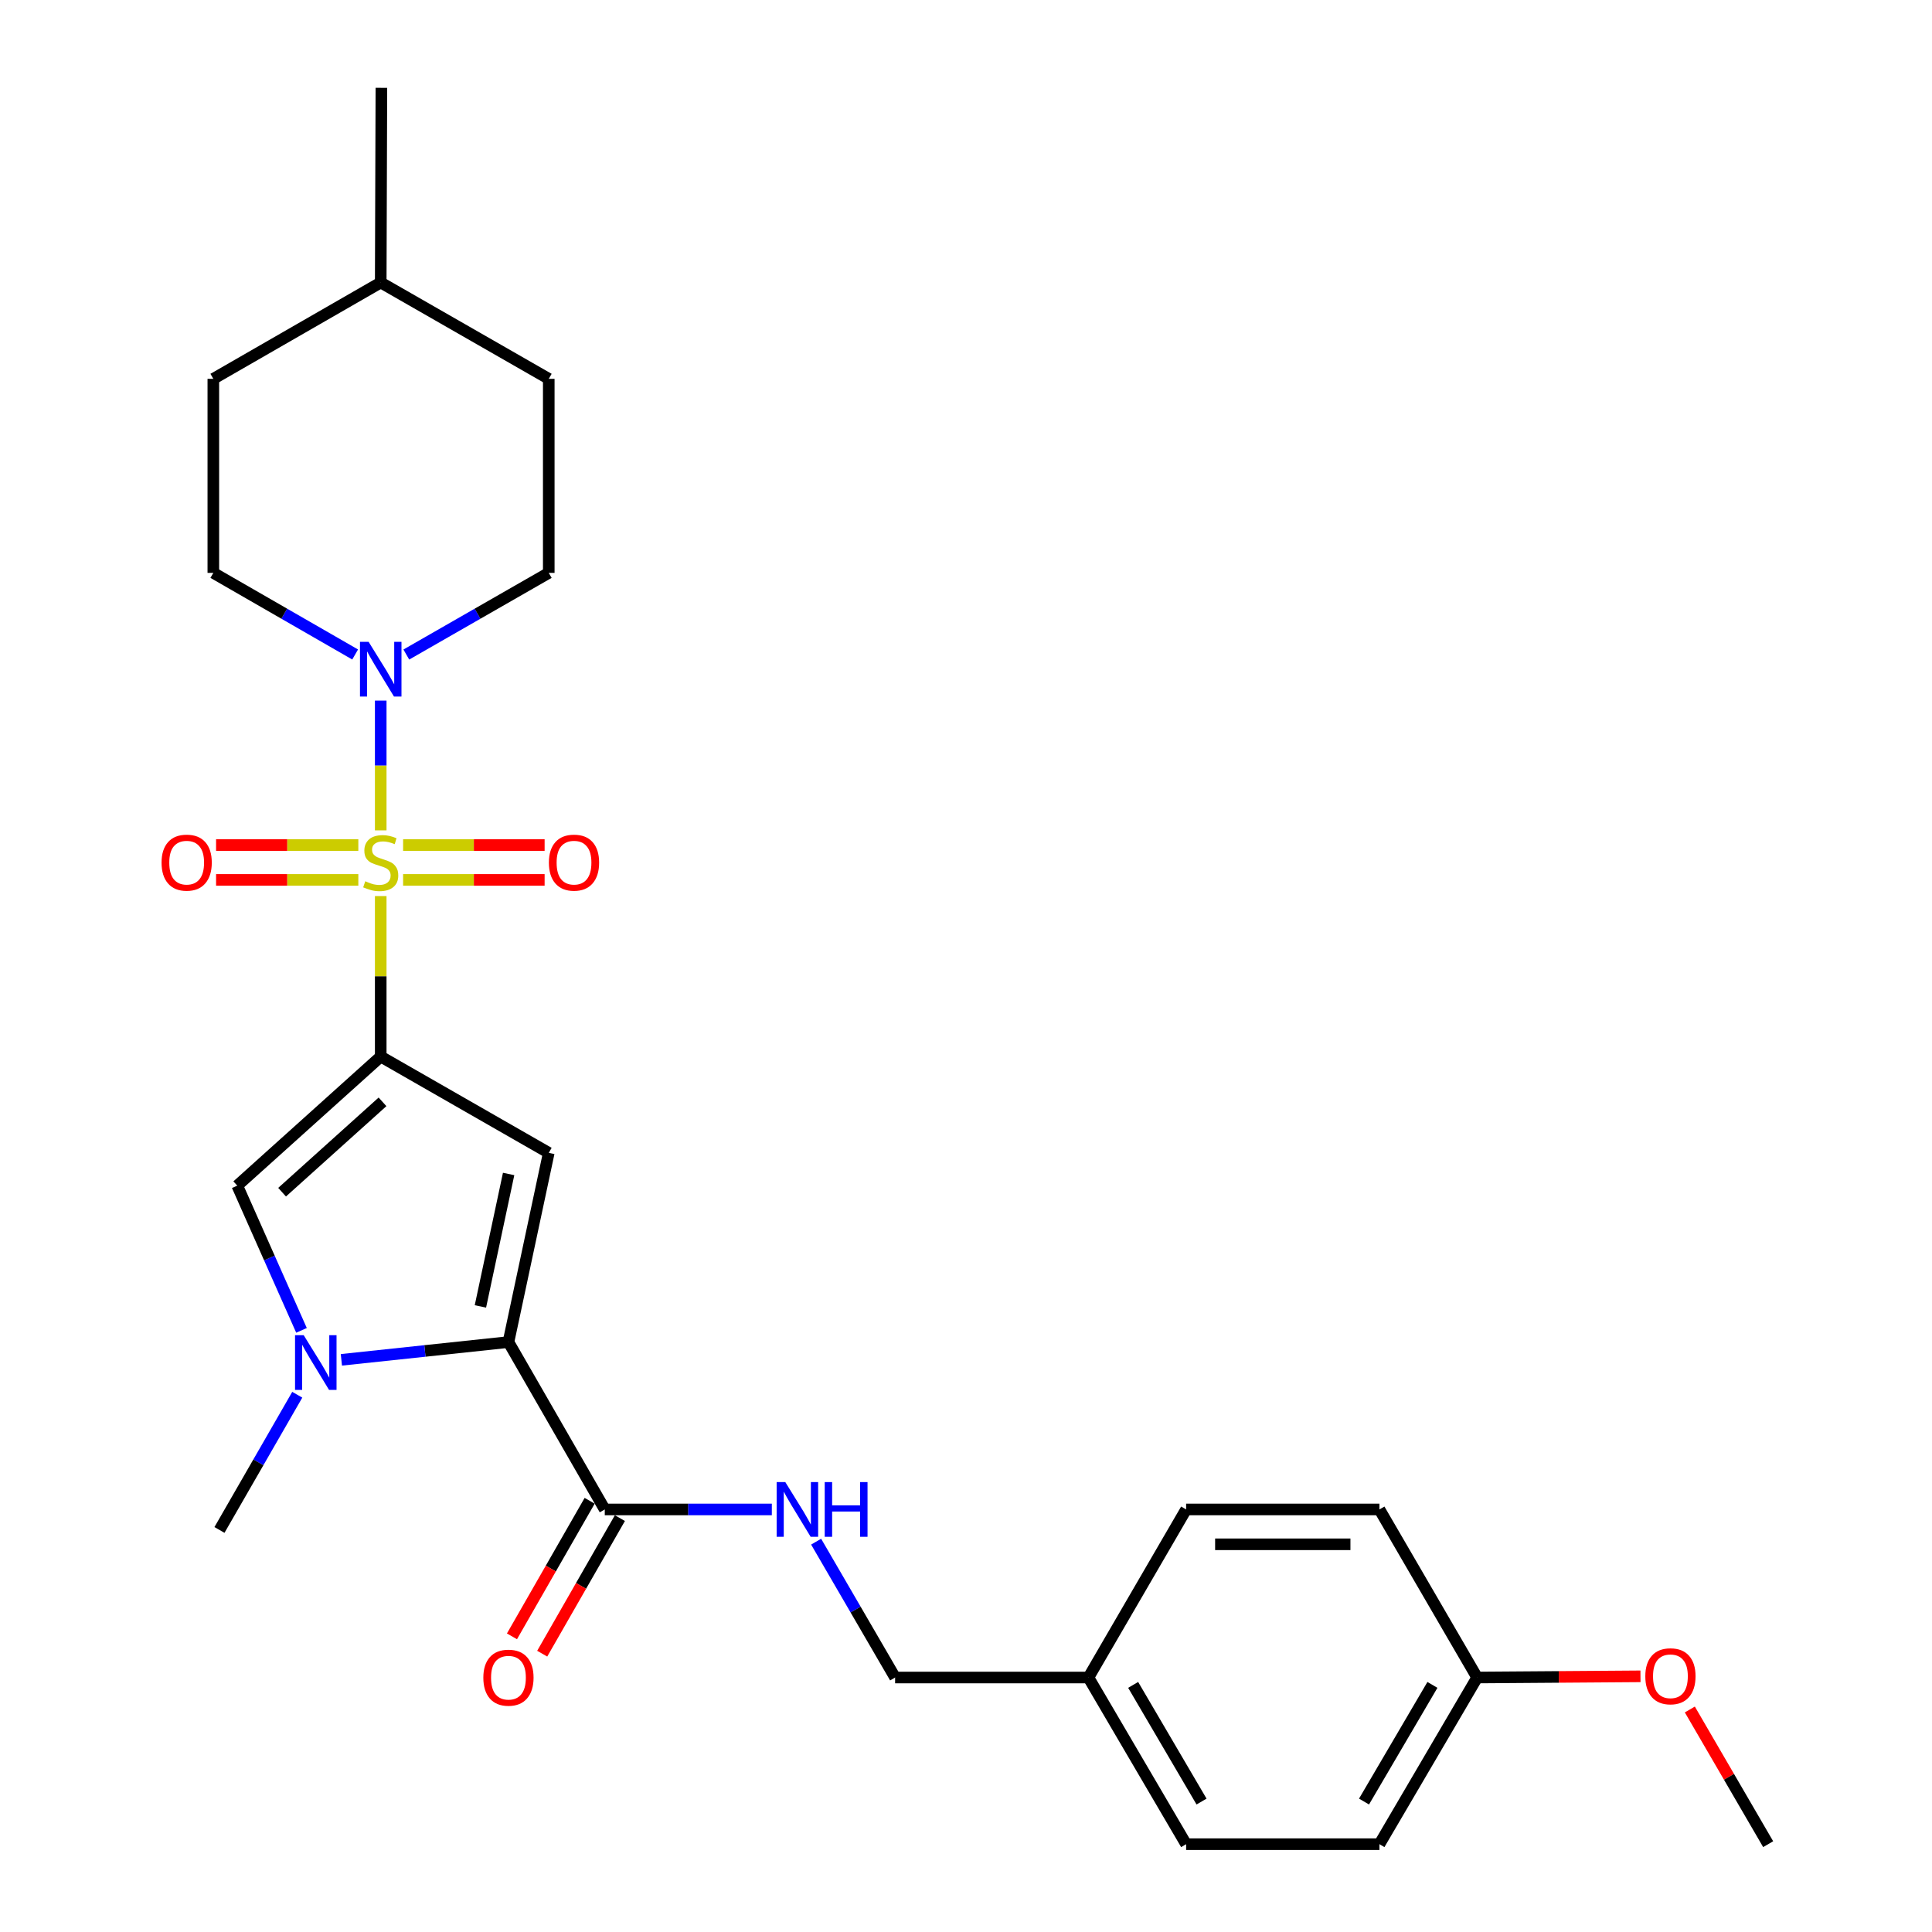 <?xml version='1.0' encoding='iso-8859-1'?>
<svg version='1.1' baseProfile='full'
              xmlns='http://www.w3.org/2000/svg'
                      xmlns:rdkit='http://www.rdkit.org/xml'
                      xmlns:xlink='http://www.w3.org/1999/xlink'
                  xml:space='preserve'
width='1000px' height='1000px' viewBox='0 0 1000 1000'>
<!-- END OF HEADER -->
<rect style='opacity:1.0;fill:#FFFFFF;stroke:none' width='1000' height='1000' x='0' y='0'> </rect>
<path class='bond-0' d='M 197.063,463.808 L 197.063,505.344' style='fill:none;fill-rule:evenodd;stroke:#CCCC00;stroke-width:6px;stroke-linecap:butt;stroke-linejoin:miter;stroke-opacity:1' />
<path class='bond-0' d='M 197.063,505.344 L 197.063,546.88' style='fill:none;fill-rule:evenodd;stroke:#000000;stroke-width:6px;stroke-linecap:butt;stroke-linejoin:miter;stroke-opacity:1' />
<path class='bond-5' d='M 197.063,429.795 L 197.063,396.212' style='fill:none;fill-rule:evenodd;stroke:#CCCC00;stroke-width:6px;stroke-linecap:butt;stroke-linejoin:miter;stroke-opacity:1' />
<path class='bond-5' d='M 197.063,396.212 L 197.063,362.629' style='fill:none;fill-rule:evenodd;stroke:#0000FF;stroke-width:6px;stroke-linecap:butt;stroke-linejoin:miter;stroke-opacity:1' />
<path class='bond-7' d='M 185.472,437.397 L 148.657,437.397' style='fill:none;fill-rule:evenodd;stroke:#CCCC00;stroke-width:6px;stroke-linecap:butt;stroke-linejoin:miter;stroke-opacity:1' />
<path class='bond-7' d='M 148.657,437.397 L 111.841,437.397' style='fill:none;fill-rule:evenodd;stroke:#FF0000;stroke-width:6px;stroke-linecap:butt;stroke-linejoin:miter;stroke-opacity:1' />
<path class='bond-7' d='M 185.472,455.435 L 148.657,455.435' style='fill:none;fill-rule:evenodd;stroke:#CCCC00;stroke-width:6px;stroke-linecap:butt;stroke-linejoin:miter;stroke-opacity:1' />
<path class='bond-7' d='M 148.657,455.435 L 111.841,455.435' style='fill:none;fill-rule:evenodd;stroke:#FF0000;stroke-width:6px;stroke-linecap:butt;stroke-linejoin:miter;stroke-opacity:1' />
<path class='bond-8' d='M 208.644,455.435 L 245.269,455.435' style='fill:none;fill-rule:evenodd;stroke:#CCCC00;stroke-width:6px;stroke-linecap:butt;stroke-linejoin:miter;stroke-opacity:1' />
<path class='bond-8' d='M 245.269,455.435 L 281.894,455.435' style='fill:none;fill-rule:evenodd;stroke:#FF0000;stroke-width:6px;stroke-linecap:butt;stroke-linejoin:miter;stroke-opacity:1' />
<path class='bond-8' d='M 208.644,437.397 L 245.269,437.397' style='fill:none;fill-rule:evenodd;stroke:#CCCC00;stroke-width:6px;stroke-linecap:butt;stroke-linejoin:miter;stroke-opacity:1' />
<path class='bond-8' d='M 245.269,437.397 L 281.894,437.397' style='fill:none;fill-rule:evenodd;stroke:#FF0000;stroke-width:6px;stroke-linecap:butt;stroke-linejoin:miter;stroke-opacity:1' />
<path class='bond-1' d='M 197.063,546.88 L 284.038,596.715' style='fill:none;fill-rule:evenodd;stroke:#000000;stroke-width:6px;stroke-linecap:butt;stroke-linejoin:miter;stroke-opacity:1' />
<path class='bond-4' d='M 197.063,546.88 L 122.805,613.691' style='fill:none;fill-rule:evenodd;stroke:#000000;stroke-width:6px;stroke-linecap:butt;stroke-linejoin:miter;stroke-opacity:1' />
<path class='bond-4' d='M 197.989,570.311 L 146.009,617.079' style='fill:none;fill-rule:evenodd;stroke:#000000;stroke-width:6px;stroke-linecap:butt;stroke-linejoin:miter;stroke-opacity:1' />
<path class='bond-2' d='M 284.038,596.715 L 263.174,694.653' style='fill:none;fill-rule:evenodd;stroke:#000000;stroke-width:6px;stroke-linecap:butt;stroke-linejoin:miter;stroke-opacity:1' />
<path class='bond-2' d='M 263.266,607.648 L 248.661,676.204' style='fill:none;fill-rule:evenodd;stroke:#000000;stroke-width:6px;stroke-linecap:butt;stroke-linejoin:miter;stroke-opacity:1' />
<path class='bond-6' d='M 263.174,694.653 L 313.029,781.287' style='fill:none;fill-rule:evenodd;stroke:#000000;stroke-width:6px;stroke-linecap:butt;stroke-linejoin:miter;stroke-opacity:1' />
<path class='bond-27' d='M 263.174,694.653 L 219.936,699.25' style='fill:none;fill-rule:evenodd;stroke:#000000;stroke-width:6px;stroke-linecap:butt;stroke-linejoin:miter;stroke-opacity:1' />
<path class='bond-27' d='M 219.936,699.25 L 176.699,703.848' style='fill:none;fill-rule:evenodd;stroke:#0000FF;stroke-width:6px;stroke-linecap:butt;stroke-linejoin:miter;stroke-opacity:1' />
<path class='bond-3' d='M 156.054,688.591 L 139.43,651.141' style='fill:none;fill-rule:evenodd;stroke:#0000FF;stroke-width:6px;stroke-linecap:butt;stroke-linejoin:miter;stroke-opacity:1' />
<path class='bond-3' d='M 139.43,651.141 L 122.805,613.691' style='fill:none;fill-rule:evenodd;stroke:#000000;stroke-width:6px;stroke-linecap:butt;stroke-linejoin:miter;stroke-opacity:1' />
<path class='bond-14' d='M 153.866,721.915 L 133.731,756.908' style='fill:none;fill-rule:evenodd;stroke:#0000FF;stroke-width:6px;stroke-linecap:butt;stroke-linejoin:miter;stroke-opacity:1' />
<path class='bond-14' d='M 133.731,756.908 L 113.596,791.9' style='fill:none;fill-rule:evenodd;stroke:#000000;stroke-width:6px;stroke-linecap:butt;stroke-linejoin:miter;stroke-opacity:1' />
<path class='bond-10' d='M 210.309,338.789 L 247.174,317.653' style='fill:none;fill-rule:evenodd;stroke:#0000FF;stroke-width:6px;stroke-linecap:butt;stroke-linejoin:miter;stroke-opacity:1' />
<path class='bond-10' d='M 247.174,317.653 L 284.038,296.518' style='fill:none;fill-rule:evenodd;stroke:#000000;stroke-width:6px;stroke-linecap:butt;stroke-linejoin:miter;stroke-opacity:1' />
<path class='bond-11' d='M 183.824,338.764 L 147.121,317.641' style='fill:none;fill-rule:evenodd;stroke:#0000FF;stroke-width:6px;stroke-linecap:butt;stroke-linejoin:miter;stroke-opacity:1' />
<path class='bond-11' d='M 147.121,317.641 L 110.419,296.518' style='fill:none;fill-rule:evenodd;stroke:#000000;stroke-width:6px;stroke-linecap:butt;stroke-linejoin:miter;stroke-opacity:1' />
<path class='bond-9' d='M 313.029,781.287 L 356.264,781.287' style='fill:none;fill-rule:evenodd;stroke:#000000;stroke-width:6px;stroke-linecap:butt;stroke-linejoin:miter;stroke-opacity:1' />
<path class='bond-9' d='M 356.264,781.287 L 399.499,781.287' style='fill:none;fill-rule:evenodd;stroke:#0000FF;stroke-width:6px;stroke-linecap:butt;stroke-linejoin:miter;stroke-opacity:1' />
<path class='bond-12' d='M 305.204,776.803 L 285.098,811.887' style='fill:none;fill-rule:evenodd;stroke:#000000;stroke-width:6px;stroke-linecap:butt;stroke-linejoin:miter;stroke-opacity:1' />
<path class='bond-12' d='M 285.098,811.887 L 264.992,846.971' style='fill:none;fill-rule:evenodd;stroke:#FF0000;stroke-width:6px;stroke-linecap:butt;stroke-linejoin:miter;stroke-opacity:1' />
<path class='bond-12' d='M 320.855,785.772 L 300.748,820.856' style='fill:none;fill-rule:evenodd;stroke:#000000;stroke-width:6px;stroke-linecap:butt;stroke-linejoin:miter;stroke-opacity:1' />
<path class='bond-12' d='M 300.748,820.856 L 280.642,855.94' style='fill:none;fill-rule:evenodd;stroke:#FF0000;stroke-width:6px;stroke-linecap:butt;stroke-linejoin:miter;stroke-opacity:1' />
<path class='bond-13' d='M 422.426,797.963 L 442.867,833.123' style='fill:none;fill-rule:evenodd;stroke:#0000FF;stroke-width:6px;stroke-linecap:butt;stroke-linejoin:miter;stroke-opacity:1' />
<path class='bond-13' d='M 442.867,833.123 L 463.309,868.282' style='fill:none;fill-rule:evenodd;stroke:#000000;stroke-width:6px;stroke-linecap:butt;stroke-linejoin:miter;stroke-opacity:1' />
<path class='bond-17' d='M 284.038,296.518 L 284.038,196.084' style='fill:none;fill-rule:evenodd;stroke:#000000;stroke-width:6px;stroke-linecap:butt;stroke-linejoin:miter;stroke-opacity:1' />
<path class='bond-18' d='M 110.419,296.518 L 110.419,196.084' style='fill:none;fill-rule:evenodd;stroke:#000000;stroke-width:6px;stroke-linecap:butt;stroke-linejoin:miter;stroke-opacity:1' />
<path class='bond-15' d='M 463.309,868.282 L 563.371,868.282' style='fill:none;fill-rule:evenodd;stroke:#000000;stroke-width:6px;stroke-linecap:butt;stroke-linejoin:miter;stroke-opacity:1' />
<path class='bond-19' d='M 563.371,868.282 L 613.939,781.287' style='fill:none;fill-rule:evenodd;stroke:#000000;stroke-width:6px;stroke-linecap:butt;stroke-linejoin:miter;stroke-opacity:1' />
<path class='bond-20' d='M 563.371,868.282 L 613.939,954.545' style='fill:none;fill-rule:evenodd;stroke:#000000;stroke-width:6px;stroke-linecap:butt;stroke-linejoin:miter;stroke-opacity:1' />
<path class='bond-20' d='M 586.518,872.099 L 621.915,932.484' style='fill:none;fill-rule:evenodd;stroke:#000000;stroke-width:6px;stroke-linecap:butt;stroke-linejoin:miter;stroke-opacity:1' />
<path class='bond-16' d='M 764.568,868.282 L 713.991,954.545' style='fill:none;fill-rule:evenodd;stroke:#000000;stroke-width:6px;stroke-linecap:butt;stroke-linejoin:miter;stroke-opacity:1' />
<path class='bond-16' d='M 741.421,872.098 L 706.017,932.482' style='fill:none;fill-rule:evenodd;stroke:#000000;stroke-width:6px;stroke-linecap:butt;stroke-linejoin:miter;stroke-opacity:1' />
<path class='bond-24' d='M 764.568,868.282 L 806.839,867.973' style='fill:none;fill-rule:evenodd;stroke:#000000;stroke-width:6px;stroke-linecap:butt;stroke-linejoin:miter;stroke-opacity:1' />
<path class='bond-24' d='M 806.839,867.973 L 849.11,867.664' style='fill:none;fill-rule:evenodd;stroke:#FF0000;stroke-width:6px;stroke-linecap:butt;stroke-linejoin:miter;stroke-opacity:1' />
<path class='bond-29' d='M 764.568,868.282 L 713.991,781.287' style='fill:none;fill-rule:evenodd;stroke:#000000;stroke-width:6px;stroke-linecap:butt;stroke-linejoin:miter;stroke-opacity:1' />
<path class='bond-28' d='M 284.038,196.084 L 197.063,146.229' style='fill:none;fill-rule:evenodd;stroke:#000000;stroke-width:6px;stroke-linecap:butt;stroke-linejoin:miter;stroke-opacity:1' />
<path class='bond-23' d='M 110.419,196.084 L 197.063,146.229' style='fill:none;fill-rule:evenodd;stroke:#000000;stroke-width:6px;stroke-linecap:butt;stroke-linejoin:miter;stroke-opacity:1' />
<path class='bond-22' d='M 613.939,781.287 L 713.991,781.287' style='fill:none;fill-rule:evenodd;stroke:#000000;stroke-width:6px;stroke-linecap:butt;stroke-linejoin:miter;stroke-opacity:1' />
<path class='bond-22' d='M 628.946,799.326 L 698.983,799.326' style='fill:none;fill-rule:evenodd;stroke:#000000;stroke-width:6px;stroke-linecap:butt;stroke-linejoin:miter;stroke-opacity:1' />
<path class='bond-21' d='M 613.939,954.545 L 713.991,954.545' style='fill:none;fill-rule:evenodd;stroke:#000000;stroke-width:6px;stroke-linecap:butt;stroke-linejoin:miter;stroke-opacity:1' />
<path class='bond-26' d='M 197.063,146.229 L 197.404,45.455' style='fill:none;fill-rule:evenodd;stroke:#000000;stroke-width:6px;stroke-linecap:butt;stroke-linejoin:miter;stroke-opacity:1' />
<path class='bond-25' d='M 874.657,884.827 L 894.928,919.686' style='fill:none;fill-rule:evenodd;stroke:#FF0000;stroke-width:6px;stroke-linecap:butt;stroke-linejoin:miter;stroke-opacity:1' />
<path class='bond-25' d='M 894.928,919.686 L 915.198,954.545' style='fill:none;fill-rule:evenodd;stroke:#000000;stroke-width:6px;stroke-linecap:butt;stroke-linejoin:miter;stroke-opacity:1' />
<path  class='atom-0' d='M 189.063 456.136
Q 189.383 456.256, 190.703 456.816
Q 192.023 457.376, 193.463 457.736
Q 194.943 458.056, 196.383 458.056
Q 199.063 458.056, 200.623 456.776
Q 202.183 455.456, 202.183 453.176
Q 202.183 451.616, 201.383 450.656
Q 200.623 449.696, 199.423 449.176
Q 198.223 448.656, 196.223 448.056
Q 193.703 447.296, 192.183 446.576
Q 190.703 445.856, 189.623 444.336
Q 188.583 442.816, 188.583 440.256
Q 188.583 436.696, 190.983 434.496
Q 193.423 432.296, 198.223 432.296
Q 201.503 432.296, 205.223 433.856
L 204.303 436.936
Q 200.903 435.536, 198.343 435.536
Q 195.583 435.536, 194.063 436.696
Q 192.543 437.816, 192.583 439.776
Q 192.583 441.296, 193.343 442.216
Q 194.143 443.136, 195.263 443.656
Q 196.423 444.176, 198.343 444.776
Q 200.903 445.576, 202.423 446.376
Q 203.943 447.176, 205.023 448.816
Q 206.143 450.416, 206.143 453.176
Q 206.143 457.096, 203.503 459.216
Q 200.903 461.296, 196.543 461.296
Q 194.023 461.296, 192.103 460.736
Q 190.223 460.216, 187.983 459.296
L 189.063 456.136
' fill='#CCCC00'/>
<path  class='atom-4' d='M 157.192 691.096
L 166.472 706.096
Q 167.392 707.576, 168.872 710.256
Q 170.352 712.936, 170.432 713.096
L 170.432 691.096
L 174.192 691.096
L 174.192 719.416
L 170.312 719.416
L 160.352 703.016
Q 159.192 701.096, 157.952 698.896
Q 156.752 696.696, 156.392 696.016
L 156.392 719.416
L 152.712 719.416
L 152.712 691.096
L 157.192 691.096
' fill='#0000FF'/>
<path  class='atom-6' d='M 190.803 332.224
L 200.083 347.224
Q 201.003 348.704, 202.483 351.384
Q 203.963 354.064, 204.043 354.224
L 204.043 332.224
L 207.803 332.224
L 207.803 360.544
L 203.923 360.544
L 193.963 344.144
Q 192.803 342.224, 191.563 340.024
Q 190.363 337.824, 190.003 337.144
L 190.003 360.544
L 186.323 360.544
L 186.323 332.224
L 190.803 332.224
' fill='#0000FF'/>
<path  class='atom-8' d='M 83.62 446.496
Q 83.62 439.696, 86.98 435.896
Q 90.34 432.096, 96.62 432.096
Q 102.9 432.096, 106.26 435.896
Q 109.62 439.696, 109.62 446.496
Q 109.62 453.376, 106.22 457.296
Q 102.82 461.176, 96.62 461.176
Q 90.38 461.176, 86.98 457.296
Q 83.62 453.416, 83.62 446.496
M 96.62 457.976
Q 100.94 457.976, 103.26 455.096
Q 105.62 452.176, 105.62 446.496
Q 105.62 440.936, 103.26 438.136
Q 100.94 435.296, 96.62 435.296
Q 92.3 435.296, 89.94 438.096
Q 87.62 440.896, 87.62 446.496
Q 87.62 452.216, 89.94 455.096
Q 92.3 457.976, 96.62 457.976
' fill='#FF0000'/>
<path  class='atom-9' d='M 284.106 446.496
Q 284.106 439.696, 287.466 435.896
Q 290.826 432.096, 297.106 432.096
Q 303.386 432.096, 306.746 435.896
Q 310.106 439.696, 310.106 446.496
Q 310.106 453.376, 306.706 457.296
Q 303.306 461.176, 297.106 461.176
Q 290.866 461.176, 287.466 457.296
Q 284.106 453.416, 284.106 446.496
M 297.106 457.976
Q 301.426 457.976, 303.746 455.096
Q 306.106 452.176, 306.106 446.496
Q 306.106 440.936, 303.746 438.136
Q 301.426 435.296, 297.106 435.296
Q 292.786 435.296, 290.426 438.096
Q 288.106 440.896, 288.106 446.496
Q 288.106 452.216, 290.426 455.096
Q 292.786 457.976, 297.106 457.976
' fill='#FF0000'/>
<path  class='atom-10' d='M 406.471 767.127
L 415.751 782.127
Q 416.671 783.607, 418.151 786.287
Q 419.631 788.967, 419.711 789.127
L 419.711 767.127
L 423.471 767.127
L 423.471 795.447
L 419.591 795.447
L 409.631 779.047
Q 408.471 777.127, 407.231 774.927
Q 406.031 772.727, 405.671 772.047
L 405.671 795.447
L 401.991 795.447
L 401.991 767.127
L 406.471 767.127
' fill='#0000FF'/>
<path  class='atom-10' d='M 426.871 767.127
L 430.711 767.127
L 430.711 779.167
L 445.191 779.167
L 445.191 767.127
L 449.031 767.127
L 449.031 795.447
L 445.191 795.447
L 445.191 782.367
L 430.711 782.367
L 430.711 795.447
L 426.871 795.447
L 426.871 767.127
' fill='#0000FF'/>
<path  class='atom-13' d='M 250.174 868.362
Q 250.174 861.562, 253.534 857.762
Q 256.894 853.962, 263.174 853.962
Q 269.454 853.962, 272.814 857.762
Q 276.174 861.562, 276.174 868.362
Q 276.174 875.242, 272.774 879.162
Q 269.374 883.042, 263.174 883.042
Q 256.934 883.042, 253.534 879.162
Q 250.174 875.282, 250.174 868.362
M 263.174 879.842
Q 267.494 879.842, 269.814 876.962
Q 272.174 874.042, 272.174 868.362
Q 272.174 862.802, 269.814 860.002
Q 267.494 857.162, 263.174 857.162
Q 258.854 857.162, 256.494 859.962
Q 254.174 862.762, 254.174 868.362
Q 254.174 874.082, 256.494 876.962
Q 258.854 879.842, 263.174 879.842
' fill='#FF0000'/>
<path  class='atom-25' d='M 851.611 867.631
Q 851.611 860.831, 854.971 857.031
Q 858.331 853.231, 864.611 853.231
Q 870.891 853.231, 874.251 857.031
Q 877.611 860.831, 877.611 867.631
Q 877.611 874.511, 874.211 878.431
Q 870.811 882.311, 864.611 882.311
Q 858.371 882.311, 854.971 878.431
Q 851.611 874.551, 851.611 867.631
M 864.611 879.111
Q 868.931 879.111, 871.251 876.231
Q 873.611 873.311, 873.611 867.631
Q 873.611 862.071, 871.251 859.271
Q 868.931 856.431, 864.611 856.431
Q 860.291 856.431, 857.931 859.231
Q 855.611 862.031, 855.611 867.631
Q 855.611 873.351, 857.931 876.231
Q 860.291 879.111, 864.611 879.111
' fill='#FF0000'/>
</svg>
